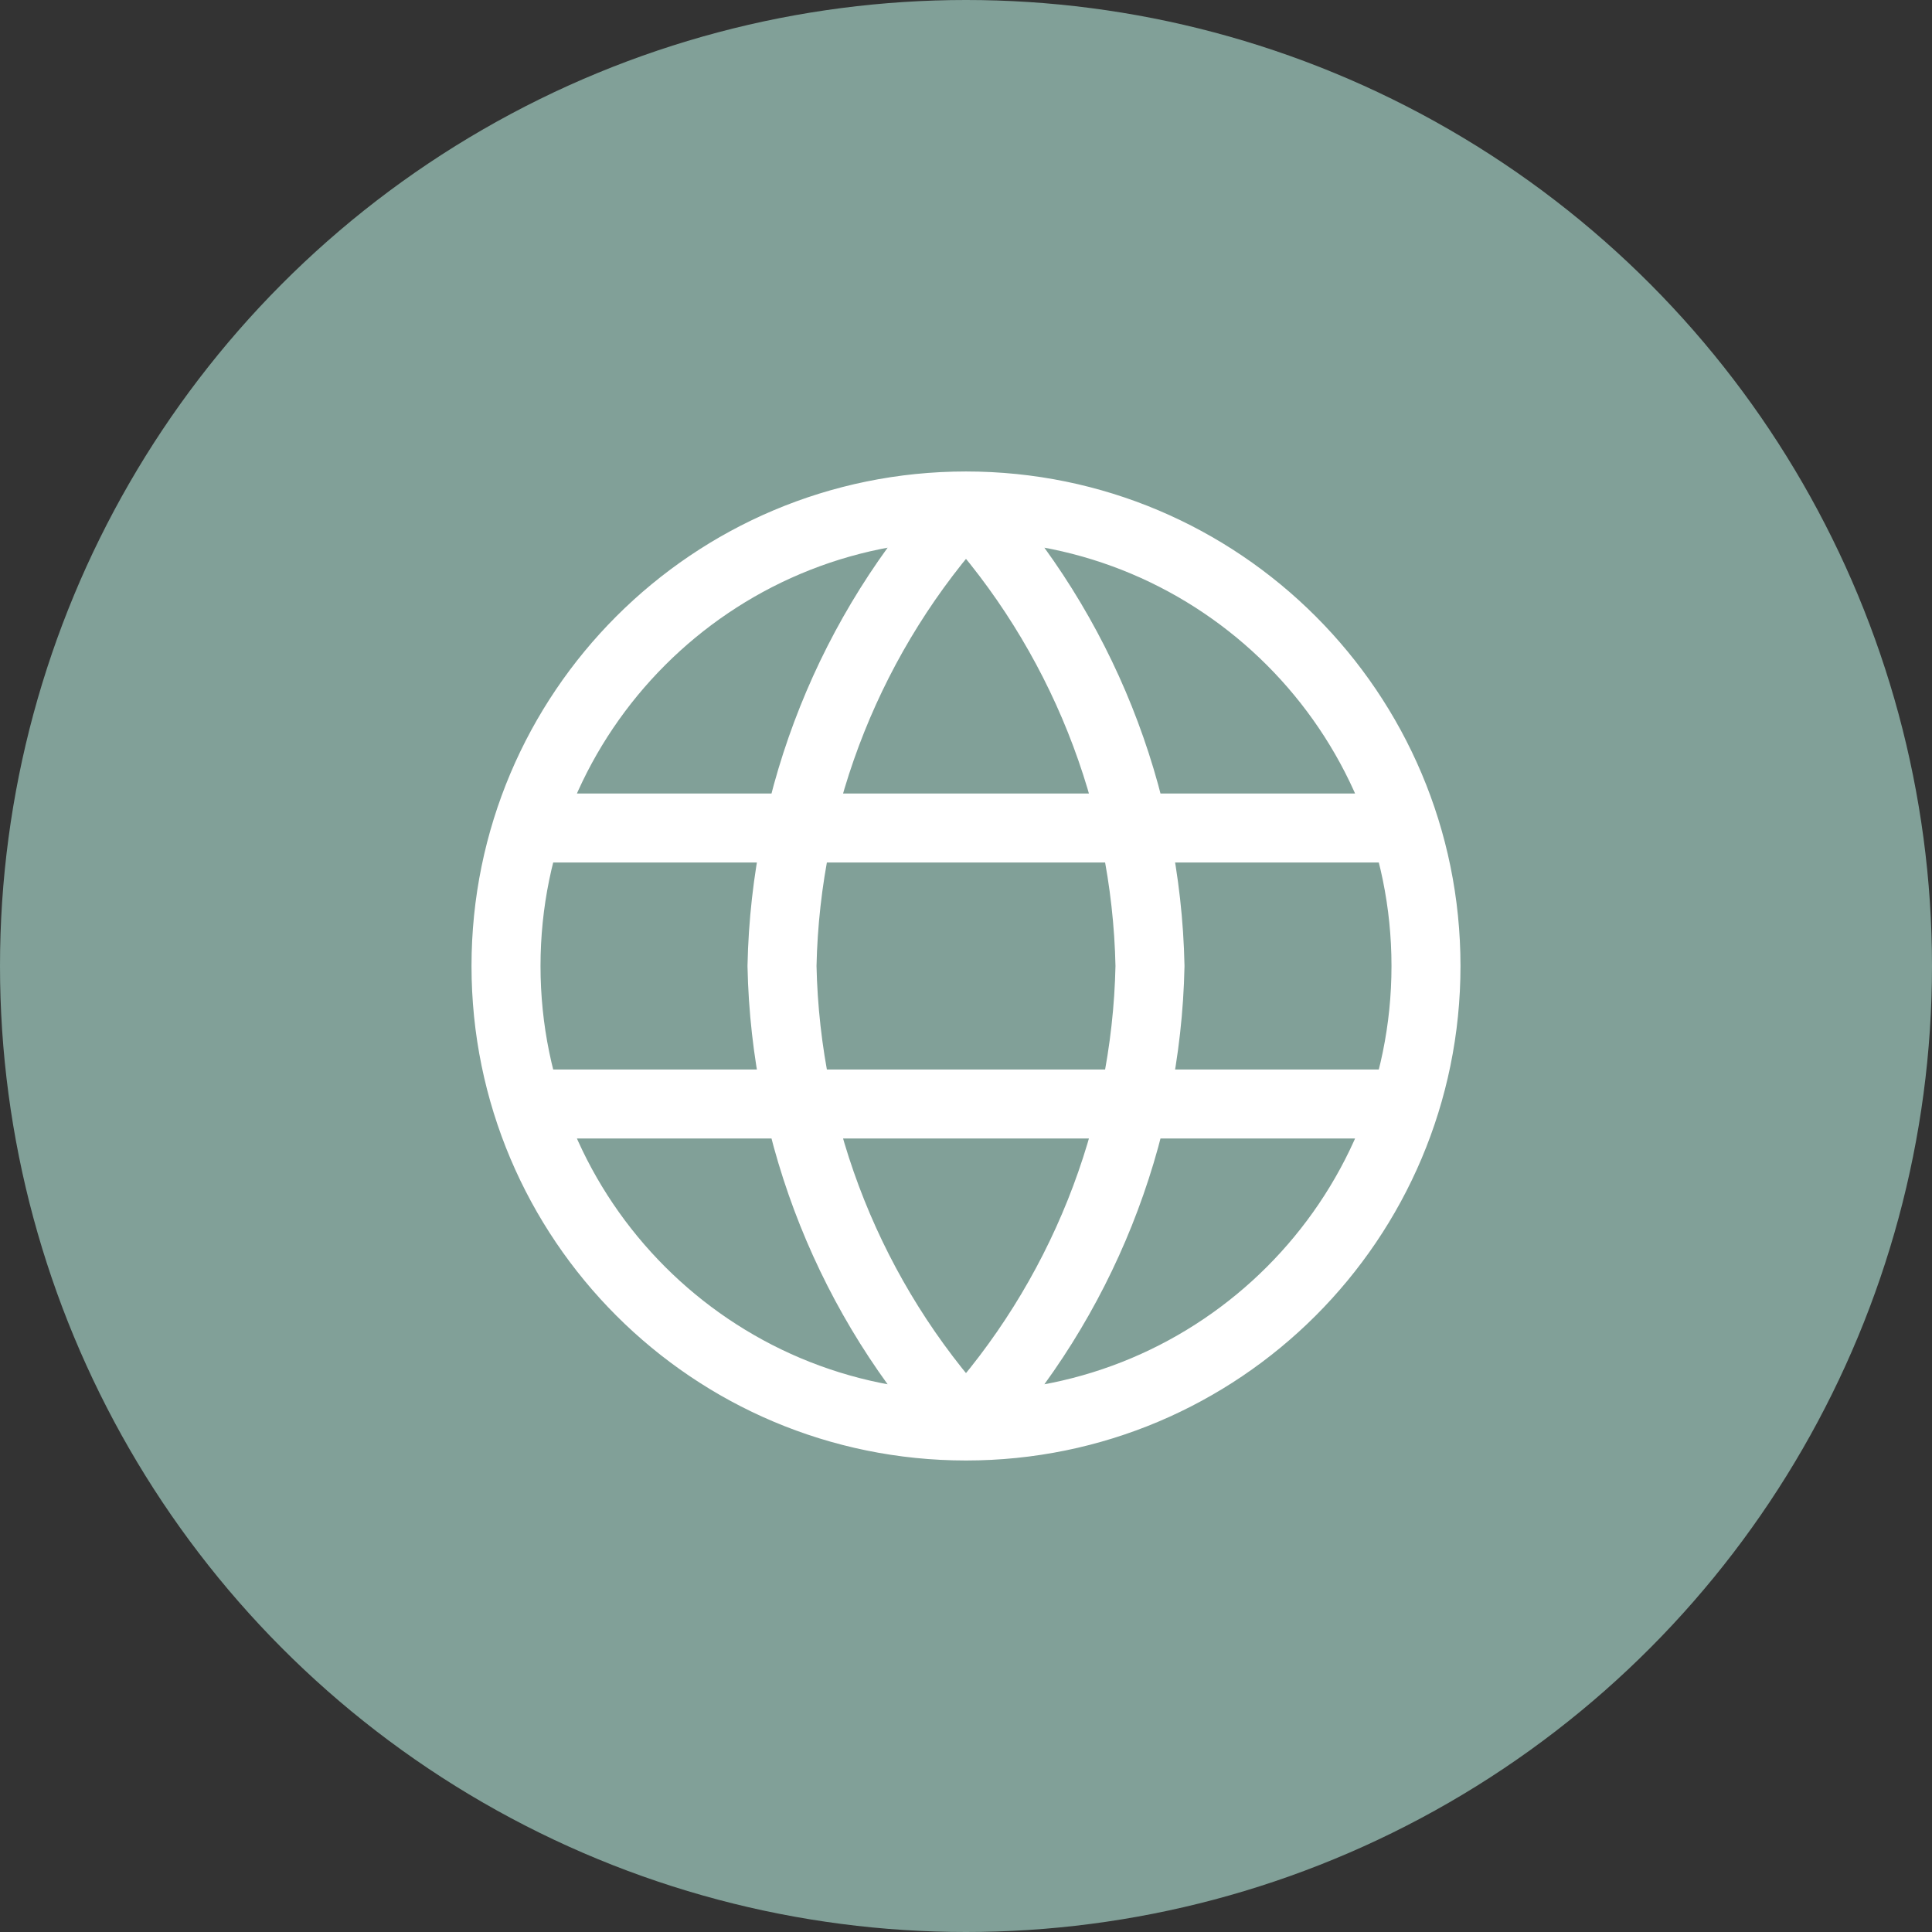<svg xmlns="http://www.w3.org/2000/svg" fill="none" viewBox="0 0 56 56" height="56" width="56">
<rect x="0" y="0" width="56" height="56" fill="#333333" stroke="none"/>
<circle fill="#81A098" r="28" cy="28" cx="28"></circle>
<path stroke-linejoin="round" stroke-linecap="round" stroke-width="2" stroke="white" d="M28 14.666C31.335 18.318 33.23 23.056 33.333 28C33.23 32.944 31.335 37.682 28 41.333M28 14.666C24.665 18.318 22.77 23.056 22.667 28C22.77 32.944 24.665 37.682 28 41.333M28 14.666C20.636 14.666 14.667 20.636 14.667 28C14.667 35.364 20.636 41.333 28 41.333M28 14.666C35.364 14.666 41.333 20.636 41.333 28C41.333 35.364 35.364 41.333 28 41.333M15.333 24H40.667M15.333 32H40.667"></path>
</svg>
